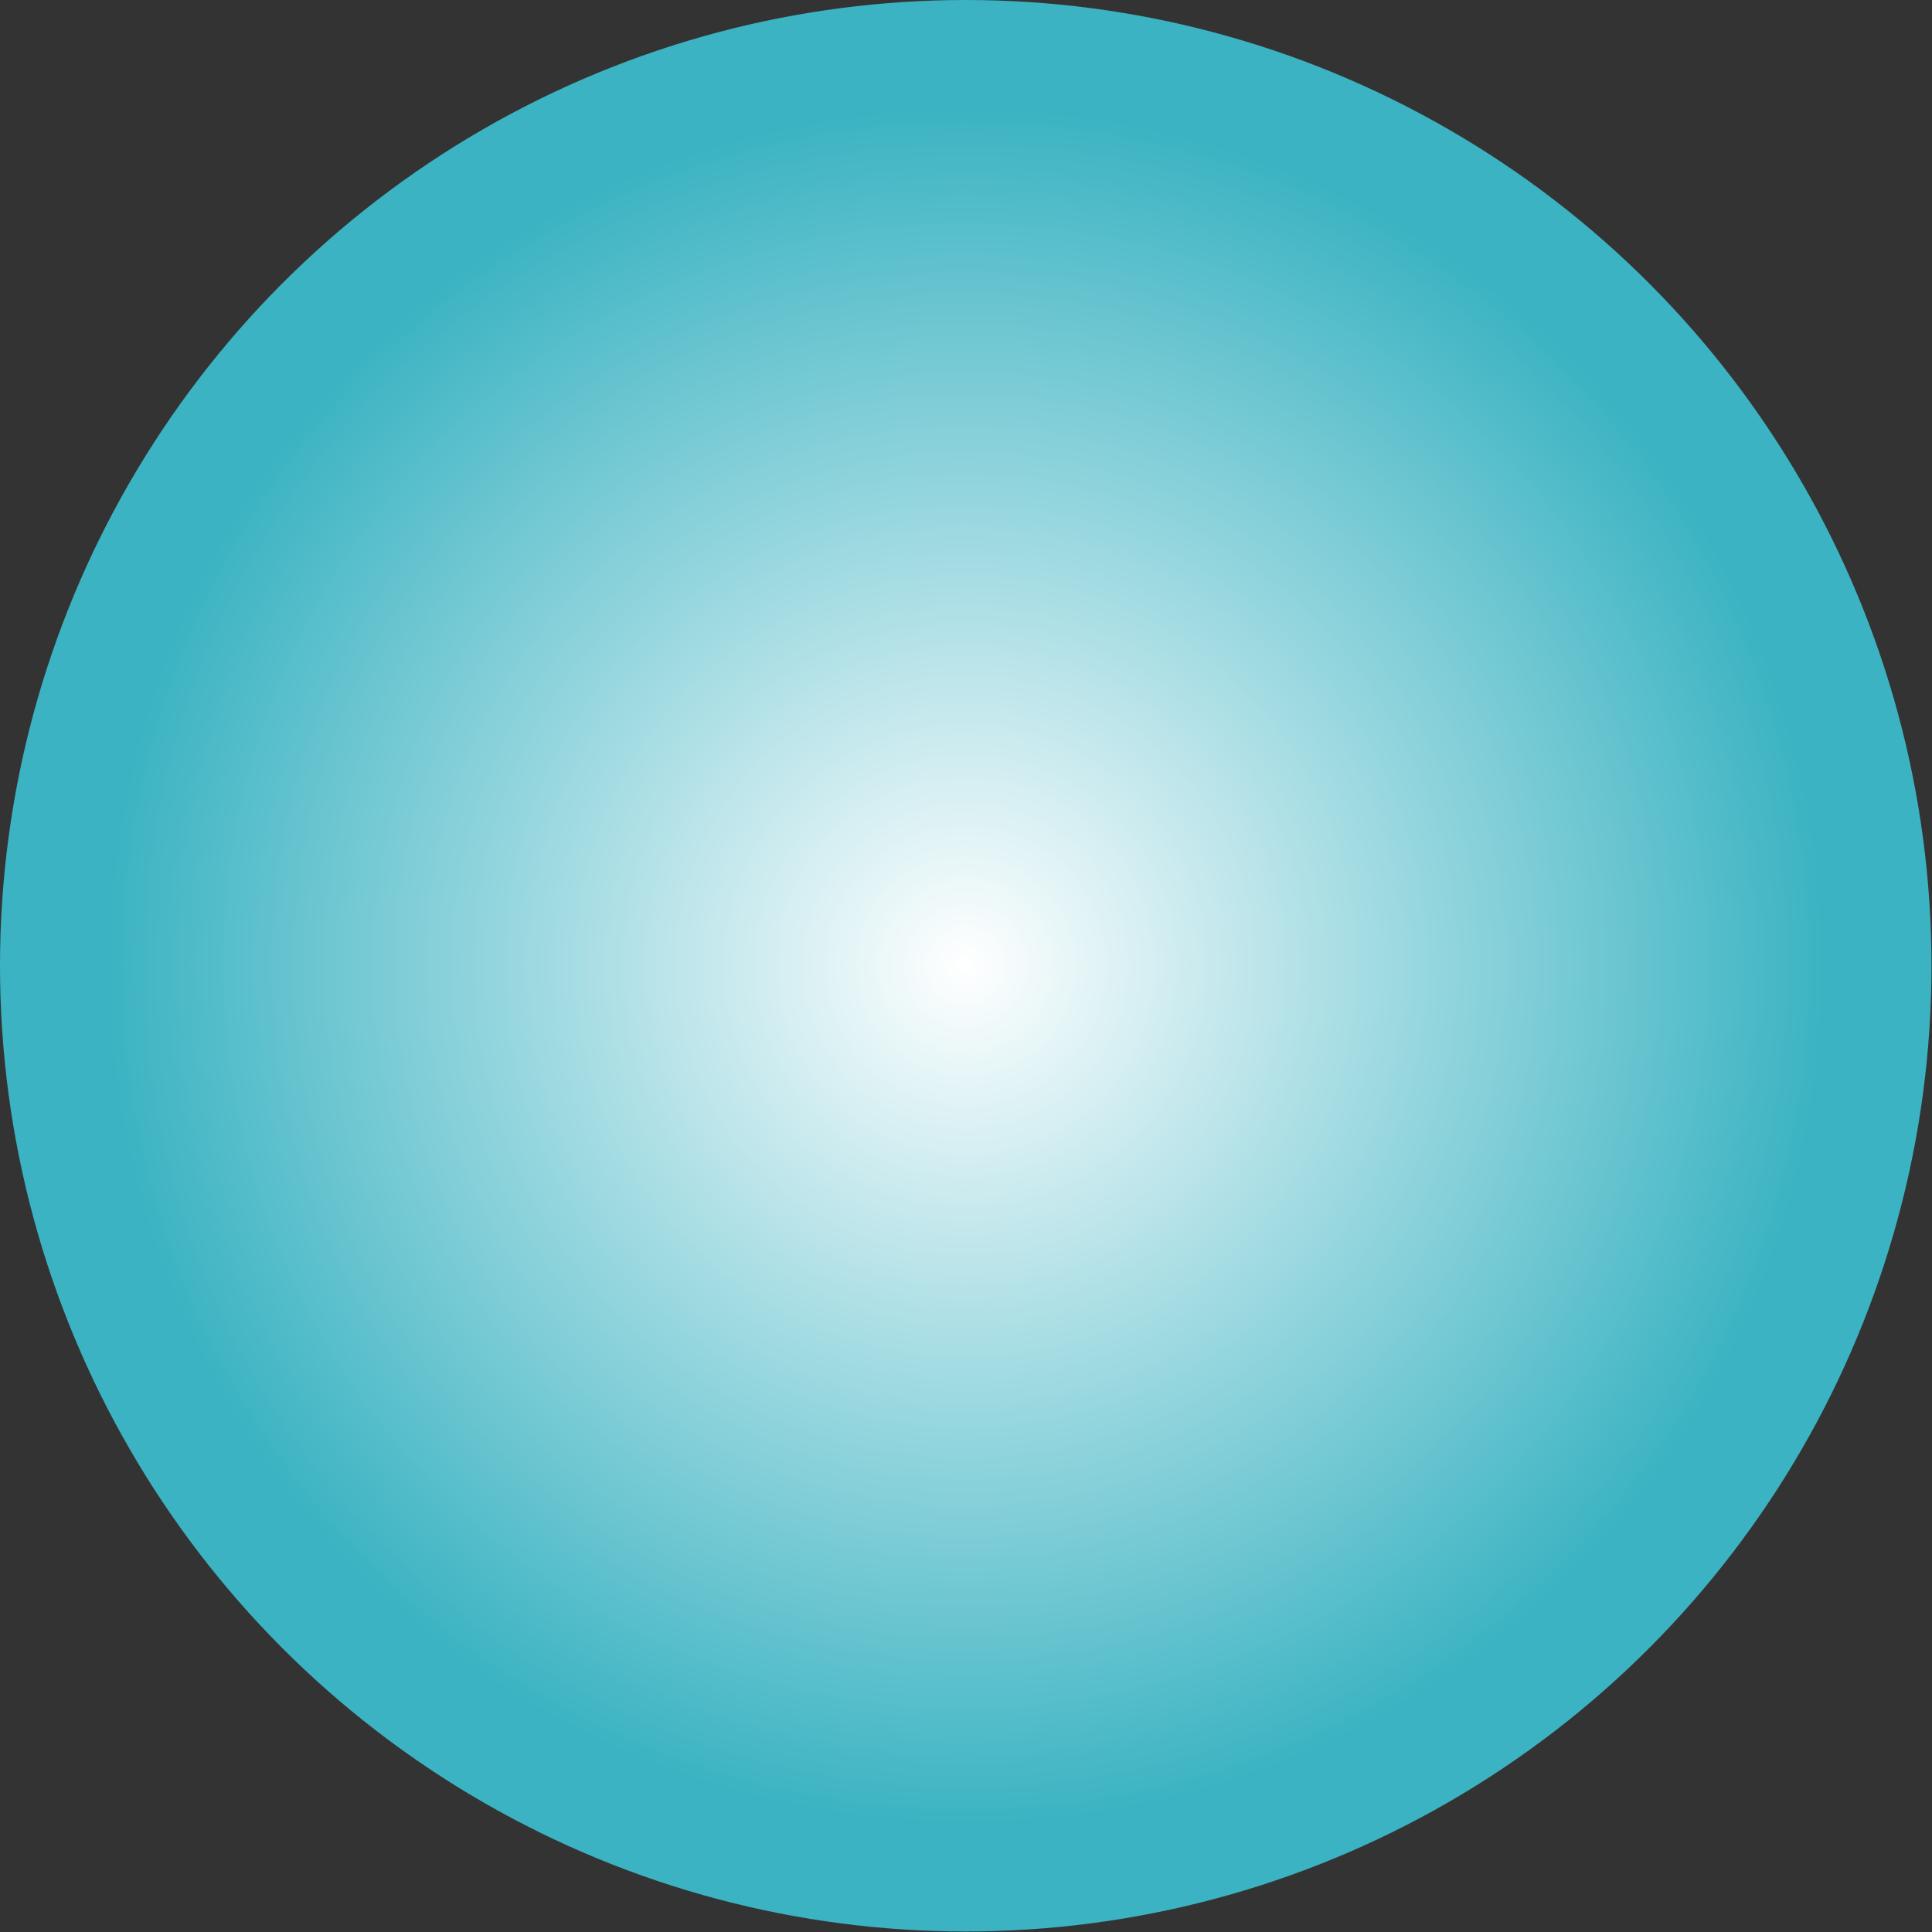 <?xml version="1.0" encoding="UTF-8" standalone="no"?>
<!-- Creator: CorelDRAW -->

<svg
   xmlns:dc="http://purl.org/dc/elements/1.1/"
   xmlns:cc="http://creativecommons.org/ns#"
   xmlns:rdf="http://www.w3.org/1999/02/22-rdf-syntax-ns#"
   xmlns:svg="http://www.w3.org/2000/svg"
   xmlns="http://www.w3.org/2000/svg"
   xmlns:sodipodi="http://sodipodi.sourceforge.net/DTD/sodipodi-0.dtd"
   xmlns:inkscape="http://www.inkscape.org/namespaces/inkscape"
   xml:space="preserve"
   width="18.859mm"
   height="18.859mm"
   style="shape-rendering:geometricPrecision; text-rendering:geometricPrecision; image-rendering:optimizeQuality; fill-rule:evenodd; clip-rule:evenodd"
   viewBox="0 0 3.743 3.743"
   id="svg3674"
   version="1.1"
   inkscape:version="0.48.3.1 r9886"
   sodipodi:docname="12.svg"><rect x="0" y="0" width="3.743" height="3.743" fill="#333333" stroke="none"/><sodipodi:namedview
   pagecolor="#ffffff"
   bordercolor="#666666"
   borderopacity="1"
   objecttolerance="10"
   gridtolerance="10"
   guidetolerance="10"
   inkscape:pageopacity="0"
   inkscape:pageshadow="2"
   inkscape:window-width="640"
   inkscape:window-height="480"
   id="namedview3689"
   showgrid="false"
   inkscape:zoom="3.5316311"
   inkscape:cx="33.412323"
   inkscape:cy="33.412323"
   inkscape:window-x="0"
   inkscape:window-y="0"
   inkscape:window-maximized="0"
   inkscape:current-layer="svg3674" />
 <defs
   id="defs3676">
  <style
   type="text/css"
   id="style3678">
   
    .fil0 {fill:url(#id0)}
   
  </style>
  <radialGradient
   id="id0"
   gradientUnits="userSpaceOnUse"
   cx="1.871"
   cy="1.871"
   r="1.666"
   fx="1.871"
   fy="1.871">
   <stop
   offset="0"
   style="stop-color:white"
   id="stop3681" />
   <stop
   offset="1"
   style="stop-color:#3BB3C2"
   id="stop3683" />
  </radialGradient>
 </defs>
 <g
   id="hmigradengt"
   inkscape:label="#图层_x0020_1">
  <circle
   class="fil0"
   cx="1.871"
   cy="1.871"
   r="1.871"
   id="circle3687" />
 </g>
</svg>